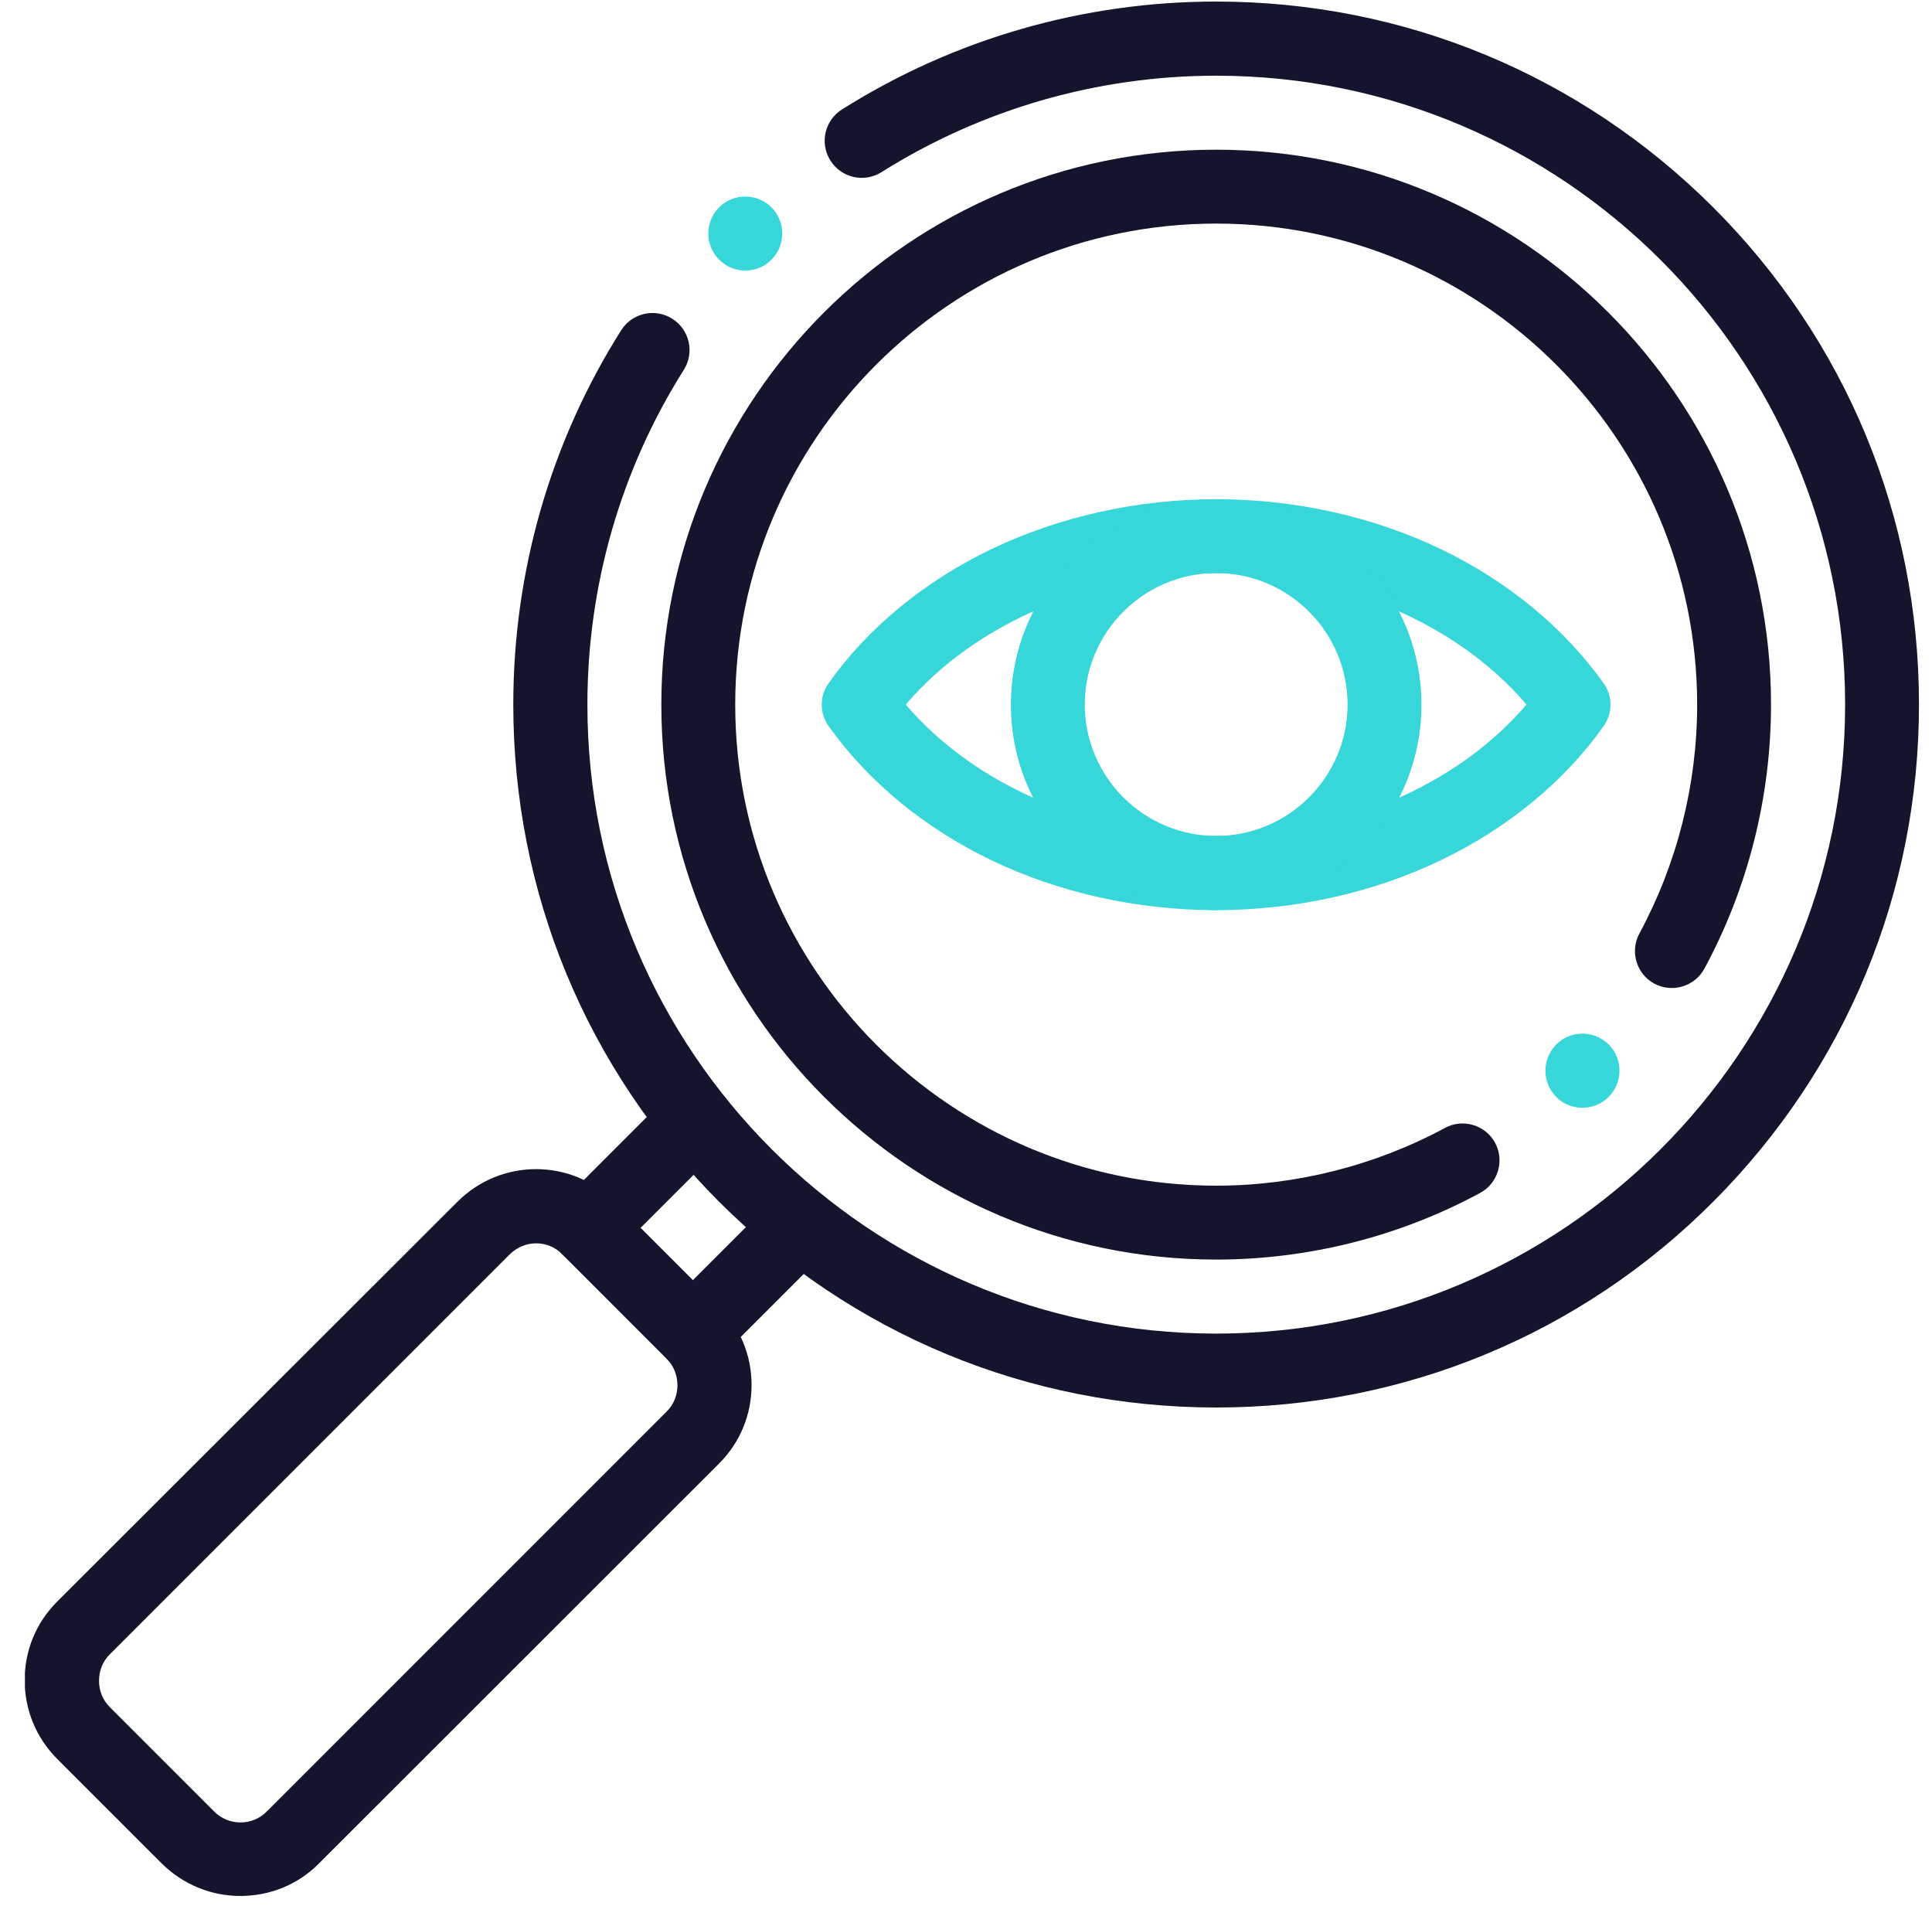 <svg width="102" height="101" viewBox="0 0 102 101" fill="none" xmlns="http://www.w3.org/2000/svg">
<g clip-path="url(#clip0_2_10059)">
<g clip-path="url(#clip1_2_10059)">
<path d="M64.206 74.297C54.298 74.297 44.978 70.436 37.962 63.433C30.96 56.43 27.099 47.111 27.099 37.19C27.099 30.174 29.062 23.341 32.792 17.438C33.368 16.522 34.572 16.247 35.489 16.823C36.405 17.399 36.68 18.603 36.104 19.519C32.766 24.807 31.012 30.92 31.012 37.19C30.999 55.501 45.894 70.396 64.206 70.396C82.517 70.396 97.413 55.501 97.413 37.19C97.413 18.878 82.517 3.996 64.206 3.996C57.936 3.996 51.824 5.763 46.536 9.088C45.62 9.663 44.415 9.389 43.84 8.472C43.264 7.556 43.538 6.352 44.455 5.776C50.371 2.046 57.203 0.082 64.206 0.082C74.114 0.082 83.434 3.944 90.449 10.946C97.452 17.949 101.313 27.268 101.313 37.19C101.313 47.111 97.452 56.417 90.449 63.433C83.447 70.449 74.114 74.297 64.206 74.297Z" fill="#14142C"/>
<path d="M64.208 66.488C48.056 66.488 34.915 53.347 34.915 37.195C34.915 21.043 48.056 7.902 64.208 7.902C80.36 7.902 93.501 21.043 93.501 37.195C93.501 42.064 92.284 46.881 89.981 51.135C89.47 52.077 88.279 52.43 87.337 51.92C86.394 51.41 86.041 50.218 86.551 49.276C88.541 45.598 89.601 41.423 89.601 37.195C89.601 23.19 78.213 11.802 64.208 11.802C50.203 11.802 38.816 23.19 38.816 37.195C38.816 51.2 50.203 62.587 64.208 62.587C68.423 62.587 72.598 61.527 76.289 59.538C77.232 59.027 78.423 59.381 78.933 60.323C79.444 61.266 79.09 62.457 78.148 62.967C73.894 65.271 69.077 66.488 64.208 66.488Z" fill="#14142C"/>
<path d="M36.588 72.295C36.09 72.295 35.593 72.098 35.2 71.719C34.441 70.96 34.441 69.716 35.2 68.957L40.881 63.276C41.64 62.517 42.884 62.517 43.643 63.276C44.402 64.036 44.402 65.279 43.643 66.038L37.962 71.719C37.583 72.098 37.085 72.295 36.588 72.295ZM31.064 66.771C30.567 66.771 30.07 66.575 29.677 66.195C28.918 65.436 28.918 64.193 29.677 63.434L35.357 57.753C36.117 56.994 37.36 56.994 38.119 57.753C38.878 58.512 38.878 59.755 38.119 60.515L32.439 66.195C32.059 66.575 31.562 66.771 31.064 66.771Z" fill="#14142C"/>
<path d="M12.689 100.081C11.184 100.081 9.692 99.505 8.54 98.366L3.016 92.843C1.917 91.743 1.302 90.264 1.302 88.693C1.302 87.123 1.904 85.657 3.016 84.544L24.155 63.432C26.446 61.141 30.163 61.141 32.441 63.432L37.964 68.955C39.063 70.055 39.679 71.534 39.679 73.104C39.679 74.675 39.077 76.141 37.964 77.254L16.838 98.366C15.7 99.518 14.194 100.081 12.689 100.081ZM28.304 65.63C27.807 65.63 27.31 65.827 26.917 66.206L5.791 87.332C5.425 87.699 5.228 88.183 5.228 88.719C5.228 89.243 5.425 89.74 5.791 90.107L11.315 95.63C12.074 96.39 13.318 96.39 14.077 95.63L35.202 74.505C35.569 74.138 35.765 73.654 35.765 73.117C35.765 72.594 35.569 72.097 35.202 71.73L29.679 66.206C29.299 65.814 28.802 65.63 28.304 65.63Z" fill="#14142C"/>
<path d="M39.341 14.282C38.844 14.282 38.346 14.086 37.967 13.706C37.208 12.947 37.208 11.704 37.967 10.945C38.726 10.185 39.969 10.185 40.729 10.945C41.488 11.704 41.488 12.947 40.729 13.706C40.349 14.099 39.852 14.282 39.341 14.282Z" fill="#36D6D9"/>
<path d="M83.54 58.474C82.99 58.474 82.453 58.252 82.074 57.806C81.367 56.995 81.445 55.765 82.257 55.045C83.069 54.338 84.299 54.416 85.019 55.228C85.726 56.039 85.647 57.27 84.836 57.99C84.456 58.317 83.998 58.474 83.54 58.474Z" fill="#36D6D9"/>
<path d="M64.205 48.042C60.017 48.042 55.907 47.126 52.32 45.398C48.786 43.696 45.828 41.249 43.747 38.33C43.263 37.649 43.263 36.746 43.747 36.065C45.815 33.147 48.786 30.699 52.32 28.997C55.92 27.27 60.03 26.353 64.205 26.353C68.394 26.353 72.504 27.27 76.09 28.997C79.624 30.699 82.582 33.147 84.663 36.065C85.147 36.746 85.147 37.649 84.663 38.33C82.595 41.249 79.624 43.696 76.09 45.398C72.504 47.126 68.394 48.042 64.205 48.042ZM47.818 37.191C51.496 41.497 57.634 44.128 64.205 44.128C70.776 44.128 76.915 41.497 80.593 37.191C76.915 32.885 70.776 30.254 64.205 30.254C57.634 30.254 51.496 32.885 47.818 37.191Z" fill="#36D6D9"/>
<path d="M64.208 48.039C58.226 48.039 53.37 43.17 53.37 37.202C53.37 31.22 58.239 26.364 64.208 26.364C70.189 26.364 75.046 31.233 75.046 37.202C75.046 43.17 70.189 48.039 64.208 48.039ZM64.208 30.251C60.386 30.251 57.271 33.367 57.271 37.189C57.271 41.011 60.386 44.126 64.208 44.126C68.03 44.126 71.145 41.011 71.145 37.189C71.145 33.367 68.03 30.251 64.208 30.251Z" fill="#36D6D9"/>
</g>
</g>
<defs>
<clipPath id="clip0_2_10059">
<rect width="101.315" height="100" fill="white" transform="translate(0.315 0.083)"/>
</clipPath>
<clipPath id="clip1_2_10059">
<rect width="100" height="100" fill="white" transform="translate(1.315 0.083)"/>
</clipPath>
</defs>
</svg>

